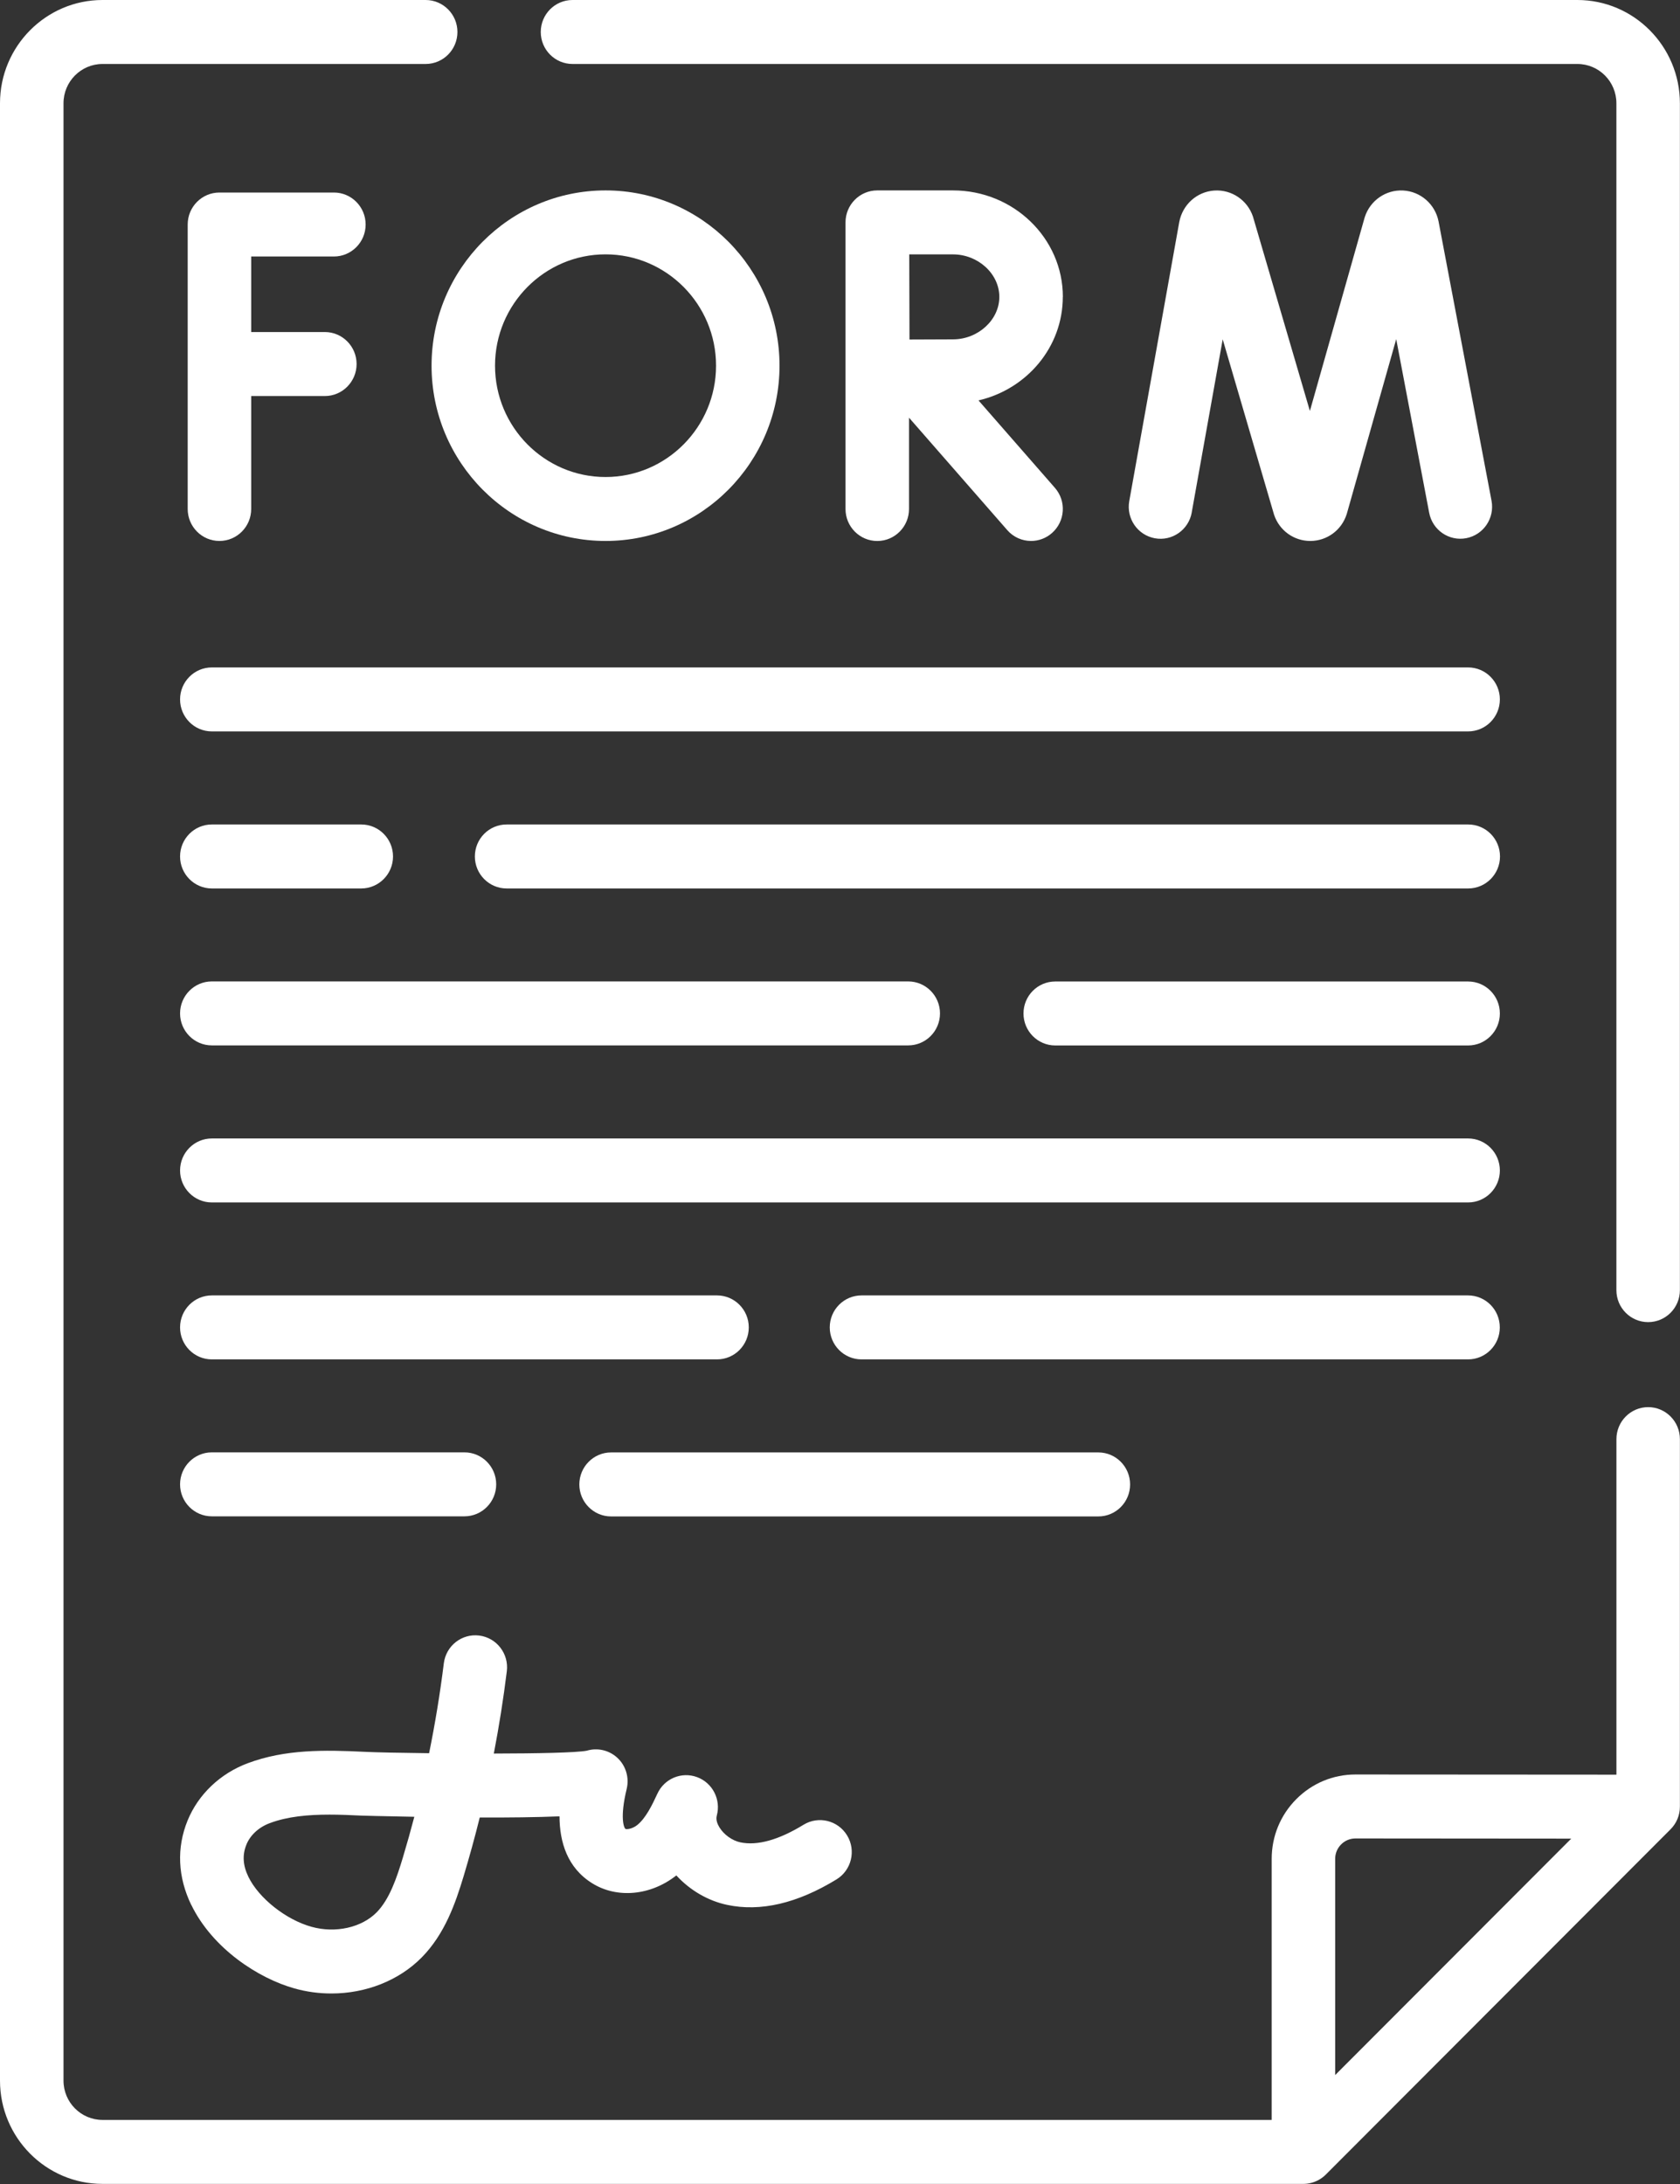 <svg width="50" height="65" viewBox="0 0 50 65" fill="none" xmlns="http://www.w3.org/2000/svg">
<rect x="0" y="0" width="50" height="65" fill="#333333" stroke="none"/>
<path d="M46.946 0H17.039C16.516 0 16.094 0.427 16.094 0.952C16.094 1.478 16.517 1.904 17.039 1.904H46.946C47.587 1.904 48.107 2.428 48.107 3.073V38.397C48.107 38.923 48.53 39.349 49.052 39.349C49.574 39.349 49.997 38.923 49.997 38.397V3.073C49.996 1.379 48.627 0 46.946 0Z" fill="white"/>
<path d="M49.053 41.879C48.531 41.879 48.108 42.306 48.108 42.831V52.817C48.108 52.817 40.343 52.812 40.342 52.812C39.676 52.812 39.05 53.073 38.579 53.547C38.107 54.022 37.848 54.652 37.848 55.324V63.093H3.051C2.411 63.093 1.89 62.569 1.89 61.924V3.073C1.89 2.428 2.411 1.904 3.051 1.904H12.668C13.19 1.904 13.614 1.478 13.614 0.952C13.614 0.427 13.19 0 12.668 0H3.051C1.369 0 0 1.379 0 3.073V61.924C0 63.619 1.369 64.997 3.051 64.997H38.793C38.87 64.997 38.945 64.987 39.02 64.968C39.186 64.926 39.337 64.841 39.458 64.72C39.458 64.72 49.717 54.446 49.718 54.444C49.897 54.264 49.997 54.027 49.997 53.769V42.831C49.997 42.306 49.574 41.879 49.052 41.879H49.053ZM39.737 61.756V55.324C39.737 55.161 39.8 55.008 39.914 54.894C40.028 54.779 40.18 54.716 40.342 54.716L46.763 54.721L39.737 61.758V61.756Z" fill="white"/>
<path d="M5.359 20.816C5.359 21.342 5.783 21.768 6.304 21.768H43.694C44.215 21.768 44.639 21.342 44.639 20.816C44.639 20.291 44.215 19.864 43.694 19.864H6.304C5.783 19.864 5.359 20.291 5.359 20.816Z" fill="white"/>
<path d="M43.697 24.538H15.078C14.556 24.538 14.133 24.964 14.133 25.49C14.133 26.015 14.556 26.442 15.078 26.442H43.697C44.219 26.442 44.643 26.015 44.643 25.49C44.643 24.964 44.219 24.538 43.697 24.538Z" fill="white"/>
<path d="M6.304 26.442H10.752C11.273 26.442 11.697 26.015 11.697 25.49C11.697 24.964 11.273 24.538 10.752 24.538H6.304C5.783 24.538 5.359 24.964 5.359 25.49C5.359 26.015 5.783 26.442 6.304 26.442Z" fill="white"/>
<path d="M43.694 29.211H31.406C30.884 29.211 30.461 29.637 30.461 30.163C30.461 30.688 30.884 31.115 31.406 31.115H43.694C44.216 31.115 44.639 30.688 44.639 30.163C44.639 29.637 44.216 29.211 43.694 29.211Z" fill="white"/>
<path d="M6.304 31.113H27.03C27.552 31.113 27.976 30.687 27.976 30.161C27.976 29.636 27.552 29.209 27.03 29.209H6.304C5.783 29.209 5.359 29.636 5.359 30.161C5.359 30.687 5.783 31.113 6.304 31.113Z" fill="white"/>
<path d="M43.695 33.883H6.304C5.783 33.883 5.359 34.309 5.359 34.835C5.359 35.36 5.783 35.787 6.304 35.787H43.694C44.215 35.787 44.639 35.36 44.639 34.835C44.639 34.309 44.215 33.883 43.694 33.883H43.695Z" fill="white"/>
<path d="M44.637 39.506C44.637 38.98 44.214 38.554 43.692 38.554H25.64C25.119 38.554 24.695 38.98 24.695 39.506C24.695 40.032 25.119 40.458 25.64 40.458H43.692C44.214 40.458 44.637 40.032 44.637 39.506Z" fill="white"/>
<path d="M6.304 40.458H21.34C21.861 40.458 22.285 40.032 22.285 39.506C22.285 38.98 21.861 38.554 21.34 38.554H6.304C5.783 38.554 5.359 38.98 5.359 39.506C5.359 40.032 5.783 40.458 6.304 40.458Z" fill="white"/>
<path d="M33.634 44.18C33.634 43.654 33.211 43.227 32.689 43.227H18.187C17.666 43.227 17.242 43.654 17.242 44.18C17.242 44.705 17.666 45.132 18.187 45.132H32.689C33.211 45.132 33.634 44.705 33.634 44.18Z" fill="white"/>
<path d="M6.304 45.129H13.823C14.344 45.129 14.768 44.703 14.768 44.177C14.768 43.652 14.344 43.225 13.823 43.225H6.304C5.783 43.225 5.359 43.652 5.359 44.177C5.359 44.703 5.783 45.129 6.304 45.129Z" fill="white"/>
<path d="M35.468 15.251L36.39 10.099L37.909 15.286C37.913 15.298 37.915 15.309 37.919 15.32C38.075 15.788 38.507 16.1 38.996 16.1H39.003C39.494 16.097 39.926 15.78 40.078 15.309C40.081 15.298 40.084 15.287 40.088 15.276L41.554 10.093L42.535 15.261C42.633 15.777 43.127 16.116 43.64 16.017C44.153 15.918 44.488 15.421 44.391 14.904L42.813 6.584C42.71 6.075 42.279 5.699 41.764 5.67C41.249 5.64 40.778 5.966 40.619 6.46C40.616 6.47 40.613 6.481 40.609 6.493L38.985 12.231L37.301 6.483C37.298 6.471 37.295 6.46 37.291 6.448C37.127 5.956 36.654 5.636 36.138 5.671C35.624 5.706 35.196 6.087 35.097 6.608L33.609 14.914C33.516 15.431 33.857 15.926 34.371 16.02C34.884 16.114 35.376 15.77 35.469 15.252L35.468 15.251Z" fill="white"/>
<path d="M9.937 7.634C10.459 7.634 10.882 7.208 10.882 6.682C10.882 6.157 10.459 5.73 9.937 5.73H6.531C6.009 5.73 5.586 6.157 5.586 6.682V15.148C5.586 15.674 6.009 16.1 6.531 16.1C7.053 16.1 7.476 15.674 7.476 15.148V11.787H9.668C10.189 11.787 10.613 11.36 10.613 10.834C10.613 10.309 10.189 9.882 9.668 9.882H7.476V7.633H9.937V7.634Z" fill="white"/>
<path d="M31.633 8.836C31.633 7.089 30.166 5.667 28.362 5.667H26.109C25.587 5.667 25.164 6.094 25.164 6.619V15.149C25.164 15.674 25.587 16.101 26.109 16.101C26.631 16.101 27.054 15.674 27.054 15.149V12.431L29.978 15.777C30.164 15.991 30.425 16.1 30.687 16.1C30.909 16.1 31.132 16.021 31.311 15.862C31.703 15.514 31.741 14.914 31.396 14.519L29.122 11.917C30.56 11.584 31.631 10.33 31.631 8.836H31.633ZM28.362 10.1C28.062 10.1 27.534 10.103 27.068 10.105C27.066 9.644 27.062 8.054 27.061 7.571H28.362C29.111 7.571 29.742 8.15 29.742 8.836C29.742 9.521 29.11 10.1 28.362 10.1Z" fill="white"/>
<path d="M18.022 5.667C15.166 5.667 12.844 8.007 12.844 10.883C12.844 13.76 15.166 16.1 18.022 16.1C20.877 16.1 23.2 13.76 23.2 10.883C23.2 8.007 20.877 5.667 18.022 5.667ZM18.022 14.197C16.208 14.197 14.733 12.71 14.733 10.883C14.733 9.057 16.208 7.57 18.022 7.57C19.835 7.57 21.311 9.057 21.311 10.883C21.311 12.71 19.835 14.197 18.022 14.197Z" fill="white"/>
<path d="M5.695 56.696C6.328 57.997 7.694 58.881 8.766 59.18C9.128 59.282 9.499 59.33 9.864 59.33C10.882 59.33 11.868 58.95 12.551 58.257C13.24 57.558 13.555 56.644 13.797 55.843C13.971 55.264 14.132 54.68 14.278 54.092C15.115 54.096 15.964 54.086 16.652 54.058C16.655 54.831 16.888 55.59 17.622 56.048C18.363 56.512 19.368 56.418 20.129 55.816C20.531 56.255 21.068 56.572 21.642 56.693C22.633 56.904 23.728 56.649 24.895 55.935C25.341 55.663 25.484 55.077 25.213 54.628C24.942 54.179 24.361 54.035 23.915 54.308C23.171 54.763 22.538 54.938 22.031 54.831C21.791 54.78 21.541 54.6 21.41 54.383C21.355 54.294 21.299 54.162 21.333 54.036C21.462 53.559 21.208 53.06 20.745 52.89C20.283 52.72 19.769 52.936 19.564 53.386C19.406 53.729 19.218 54.113 18.966 54.316C18.821 54.432 18.655 54.45 18.616 54.432C18.572 54.405 18.441 54.108 18.651 53.243C18.733 52.904 18.626 52.547 18.37 52.312C18.124 52.087 17.78 52.009 17.464 52.104C17.155 52.164 15.983 52.187 14.697 52.189C14.853 51.377 14.983 50.559 15.084 49.739C15.148 49.218 14.781 48.742 14.263 48.677C13.745 48.612 13.274 48.981 13.209 49.503C13.098 50.398 12.951 51.292 12.771 52.179C11.904 52.169 11.171 52.154 10.844 52.137C9.652 52.079 8.49 52.06 7.375 52.476C6.555 52.782 5.901 53.404 5.583 54.182C5.251 54.996 5.29 55.866 5.694 56.699L5.695 56.696ZM7.331 54.904C7.448 54.615 7.704 54.38 8.032 54.259C8.558 54.062 9.163 54.007 9.805 54.007C10.114 54.007 10.431 54.02 10.752 54.036C10.771 54.036 11.423 54.056 12.331 54.071C12.224 54.48 12.11 54.884 11.989 55.288C11.805 55.897 11.593 56.525 11.209 56.916C10.761 57.37 9.982 57.544 9.27 57.345C8.508 57.133 7.702 56.494 7.393 55.858C7.228 55.519 7.209 55.207 7.332 54.904H7.331Z" fill="white"/>
</svg>
